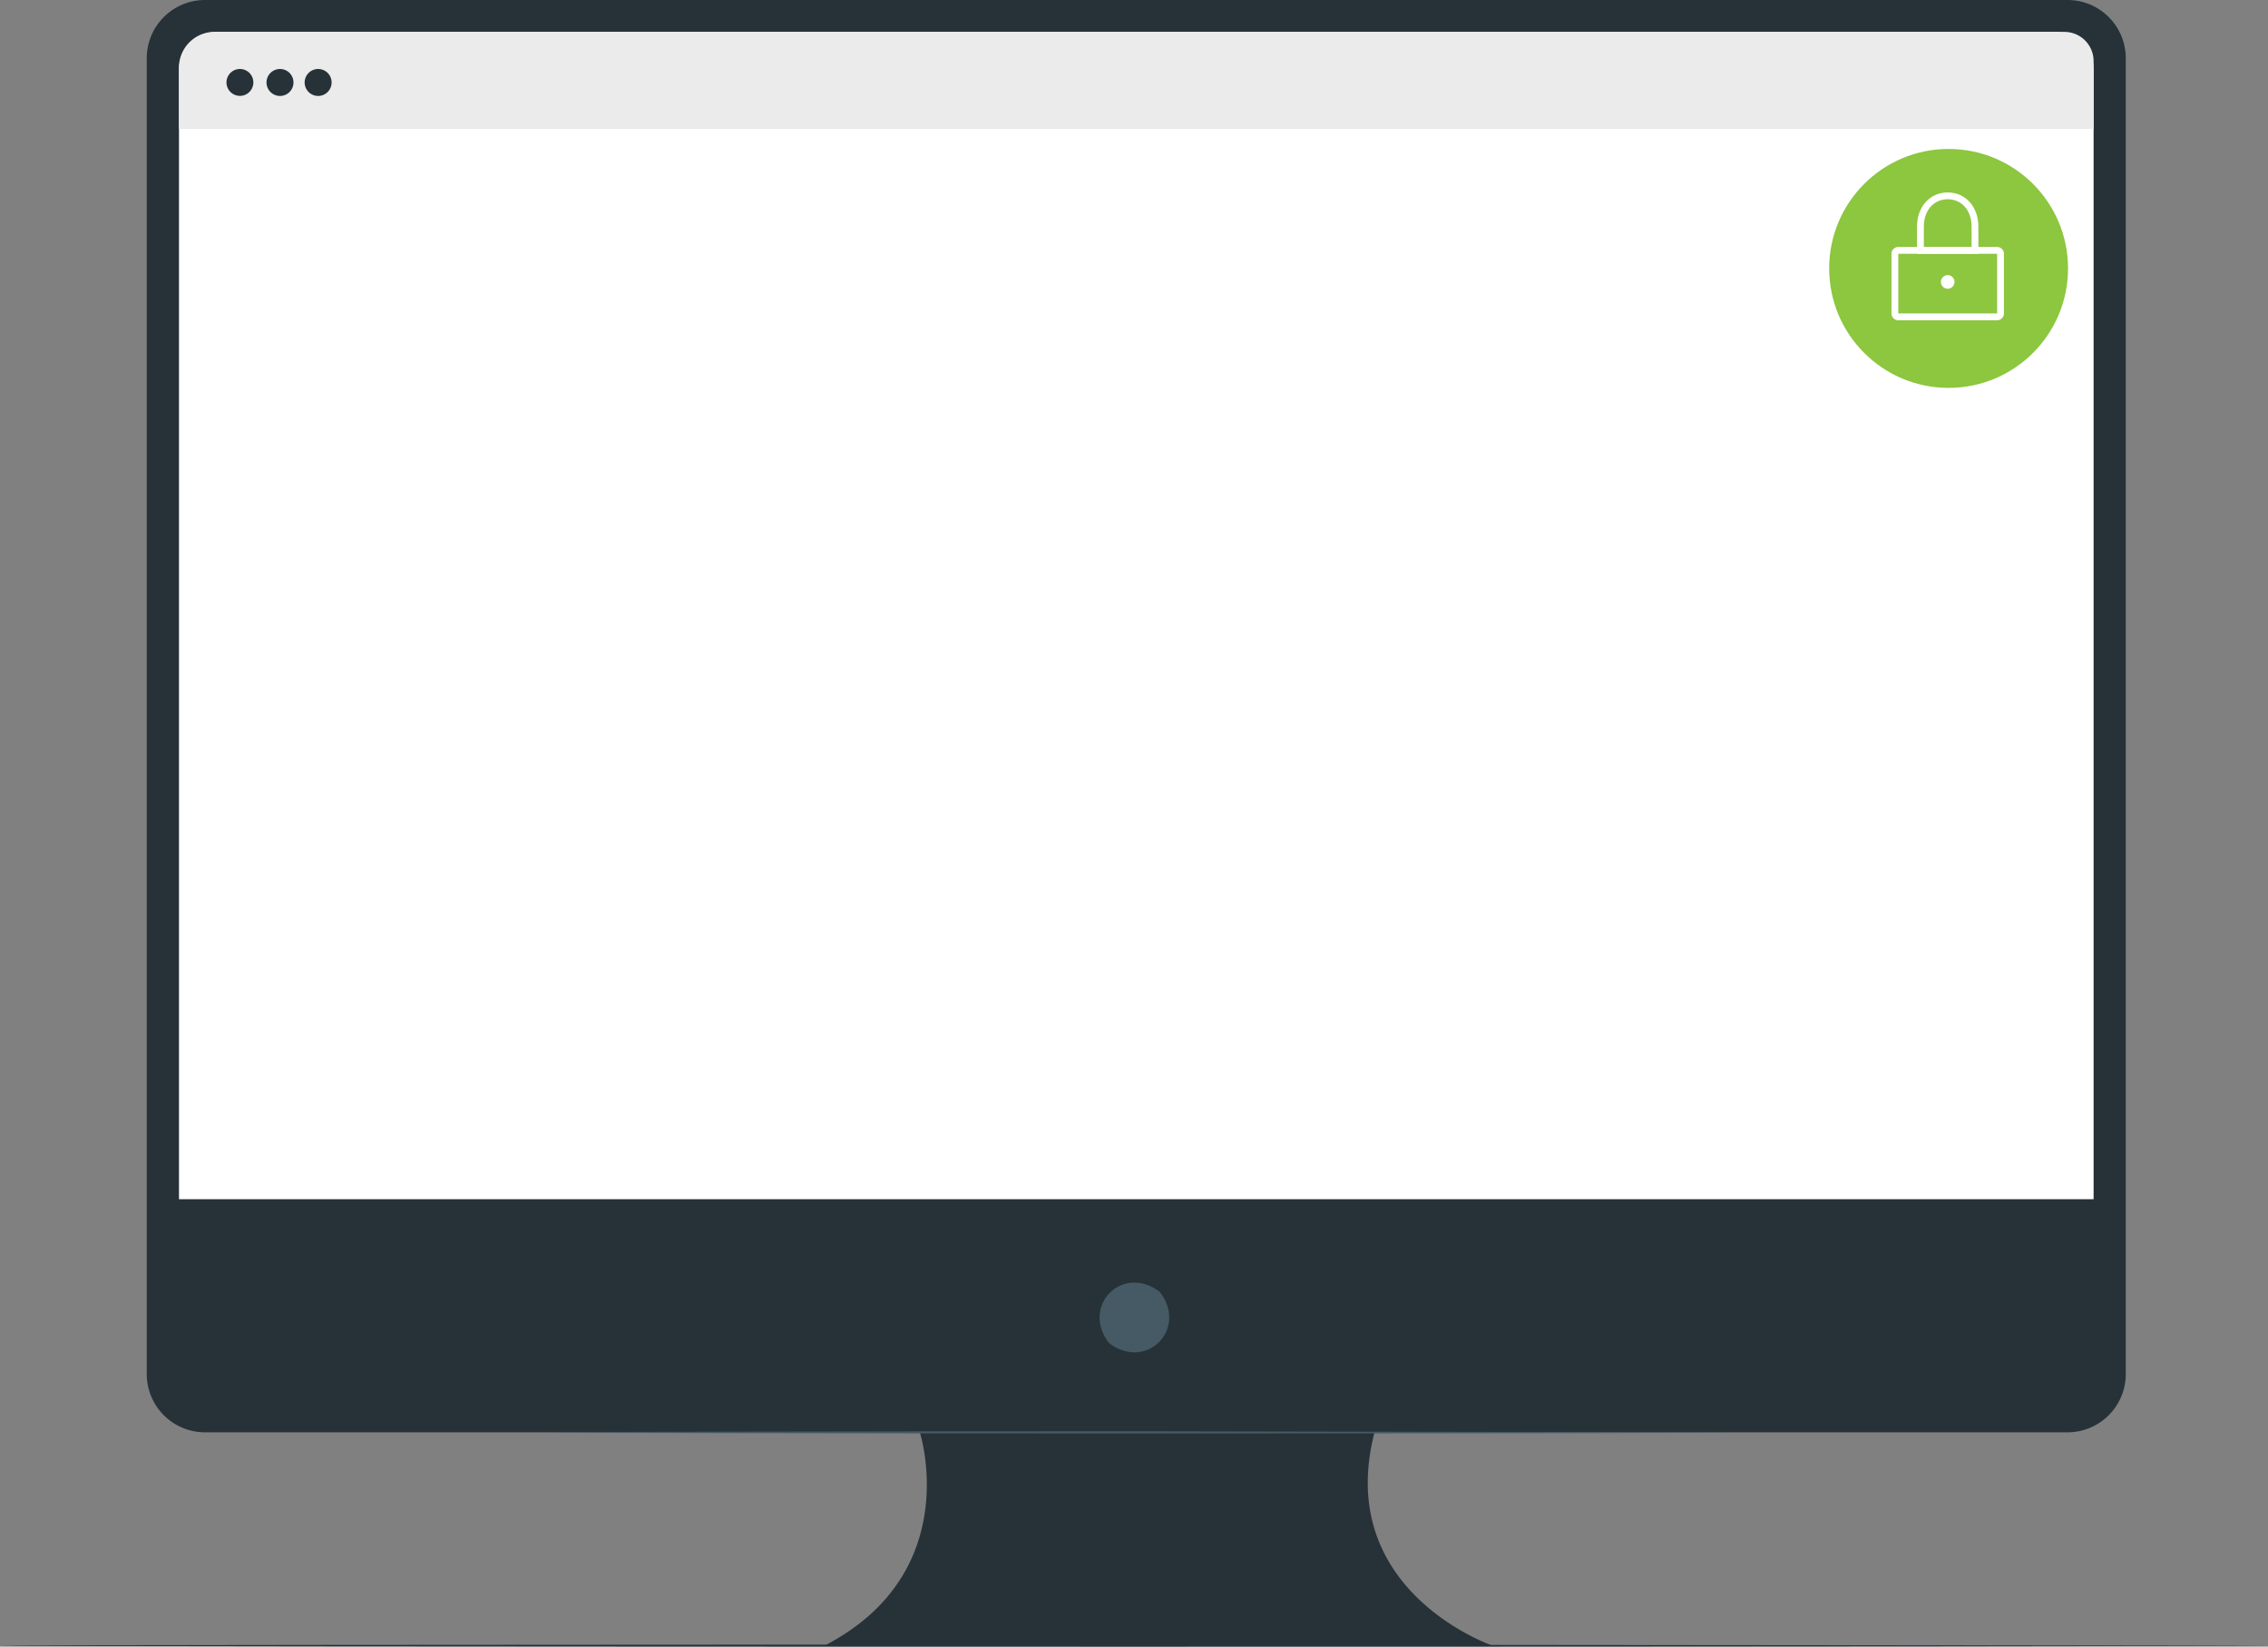 <?xml version="1.0" encoding="UTF-8" standalone="no"?>
<svg
   width="583.993"
   height="423.88"
   version="1.1"
   id="svg1852"
   xmlns="http://www.w3.org/2000/svg"
   xmlns:svg="http://www.w3.org/2000/svg">
  <rect width="100%" height="100%" fill="#808080" stroke="none"/>
  <defs
     id="defs1856" />
  <g
     fill="#263238"
     id="g1830">
    <path
       d="M583.994 423.62c0 .14-130.745.26-291.98.26S0 423.76 0 423.62s130.71-.26 292.014-.26l291.98.26z"
       id="path1826" />
    <path
       d="M532.367 0H52.787a15 15 0 0 0-15 15v338.71c0 8.284 6.716 15 15 15h184.06s11.71 36.2-24.58 54.94h172.1s-41-14-30.44-54.94h178.44c8.284 0 15-6.716 15-15V14.97C547.35 6.697 540.64 0 532.367 0z"
       id="path1828" />
  </g>
  <path
     d="M298.997 333.05c6.53 9.33-3.68 19.54-13 13a3.62 3.62 0 0 1-.8-.81c-6.5-9.32 3.69-19.52 13-13a3.38 3.38 0 0 1 .8.81z"
     fill="#455a64"
     id="path1832" />
  <path
     d="M55.777 8.21h473.61a9.7 9.7 0 0 1 9.7 9.7v290.8h-493V17.91a9.7 9.7 0 0 1 9.69-9.7z"
     fill="#fff"
     id="path1834" />
  <path
     d="M55.227 8.21h476.34a7.52 7.52 0 0 1 7.52 7.52v17.45h-493V17.36a9.15 9.15 0 0 1 9.15-9.15z"
     fill="#ebebeb"
     id="path1836" />
  <path
     d="M65.237 21.22a3.46 3.46 0 1 1-1.013-2.447 3.46 3.46 0 0 1 1.013 2.447zm10.33 0a3.47 3.47 0 1 1-3.46-3.46 3.46 3.46 0 0 1 3.46 3.46zm9.82 0a3.47 3.47 0 1 1-3.47-3.46 3.46 3.46 0 0 1 3.47 3.46z"
     fill="#263238"
     id="path1838" />
  <path
     d="M446.627 368.73c0 .16-68.24.28-152.41.28s-152.42-.16-152.42-.28 68.23-.29 152.42-.29l152.41.29z"
     fill="#455a64"
     id="path1840" />
  <circle
     cx="501.751"
     cy="69.098"
     r="30.753"
     fill="#0082c9"
     id="circle1842"
     style="fill:#8dc63f;fill-opacity:1" />
  <g
     fill="#fff"
     transform="matrix(.397 0 0 .397 298.123 38.345)"
     id="g1850">
    <path
       d="M544.391 111.084H480.28a4.426 4.426 0 0 1-4.421-4.421V67.975a4.426 4.426 0 0 1 4.421-4.421h64.111a4.426 4.426 0 0 1 4.421 4.421v38.688a4.426 4.426 0 0 1-4.421 4.421zM480.28 67.975v38.688h64.114V67.975z"
       id="path1844" />
    <path
       d="M532.231 67.979h-39.793V50.293c0-12.81 8.368-22.107 19.896-22.107s19.896 9.297 19.896 22.107zm-35.372-4.421h30.95V50.294c0-10.413-6.363-17.686-15.475-17.686s-15.475 7.273-15.475 17.686z"
       id="path1846" />
    <circle
       cx="512.331"
       cy="86.217"
       r="4.421"
       id="circle1848" />
  </g>
</svg>
